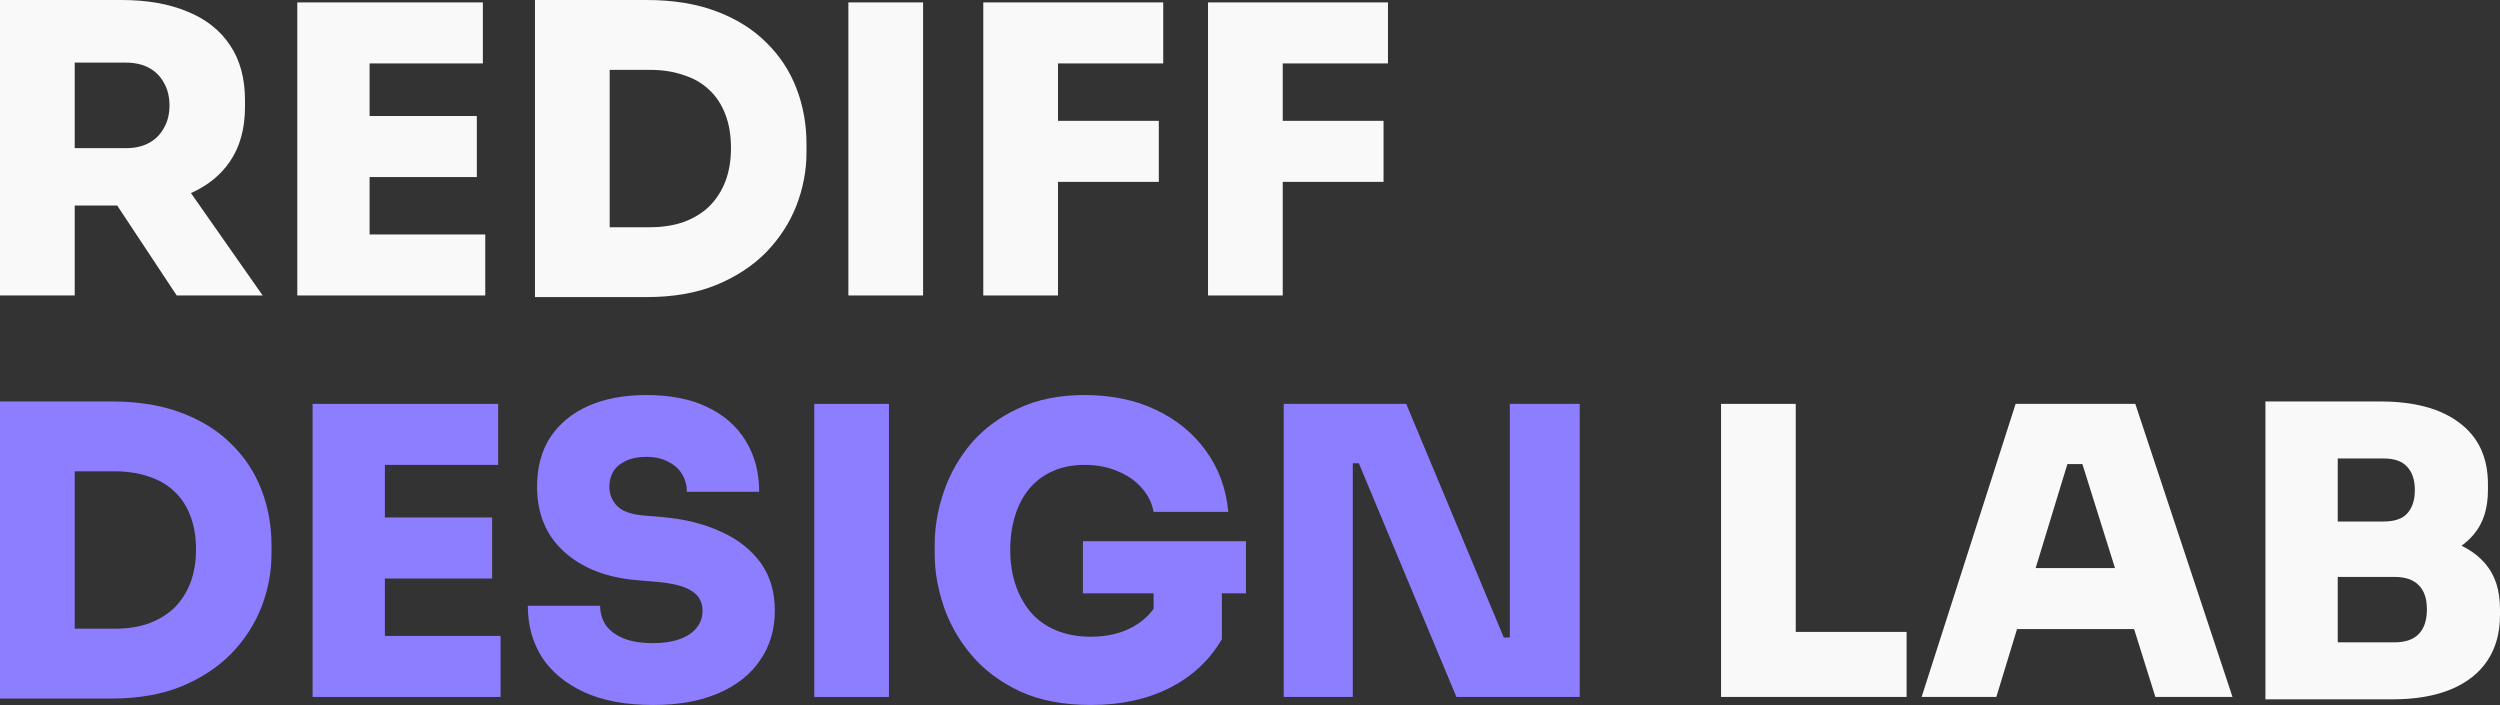 <svg width="844" height="238" viewBox="0 0 844 238" fill="none" xmlns="http://www.w3.org/2000/svg">
<rect x="0" y="0" width="844" height="238" fill="#333333" stroke="none"/>
<path d="M218.195 133.367C226.329 133.367 233.198 134.723 238.801 137.433C244.496 140.144 248.836 143.983 251.819 148.952C254.802 153.831 256.296 159.525 256.296 166.03H231.887C231.887 163.862 231.346 161.873 230.261 160.066C229.176 158.259 227.594 156.858 225.515 155.864C223.526 154.78 221.086 154.238 218.195 154.238C215.483 154.238 213.178 154.692 211.28 155.595C209.472 156.408 208.071 157.583 207.076 159.119C206.173 160.655 205.719 162.371 205.719 164.268C205.719 166.798 206.58 168.968 208.297 170.775C210.014 172.581 212.996 173.664 217.243 174.026L223.615 174.568C231.028 175.2 237.584 176.828 243.279 179.448C248.973 181.978 253.448 185.457 256.702 189.884C259.956 194.311 261.58 199.732 261.58 206.147C261.58 212.562 259.909 218.164 256.565 222.953C253.311 227.741 248.61 231.446 242.463 234.067C236.407 236.687 229.086 238 220.5 238C211.28 238 203.506 236.552 197.178 233.661C190.941 230.77 186.194 226.838 182.94 221.869C179.777 216.809 178.194 211.027 178.194 204.522H202.599C202.599 206.871 203.233 209.04 204.498 211.028C205.854 212.925 207.844 214.415 210.465 215.499C213.087 216.583 216.432 217.125 220.5 217.125C224.023 217.125 227.006 216.675 229.446 215.772C231.977 214.869 233.878 213.602 235.144 211.975C236.499 210.349 237.175 208.406 237.175 206.147C237.175 203.256 235.954 201.045 233.513 199.509C231.073 197.883 226.962 196.842 221.178 196.39L214.806 195.848C204.591 194.945 196.453 191.735 190.396 186.223C184.341 180.712 181.314 173.394 181.314 164.268C181.314 157.763 182.804 152.204 185.787 147.595C188.86 142.988 193.154 139.463 198.668 137.023C204.182 134.584 210.692 133.367 218.195 133.367Z" fill="#8D7EFF"/>
<path d="M366.132 133.367C375.262 133.367 383.308 135.037 390.269 138.38C397.319 141.723 402.969 146.377 407.217 152.34C411.466 158.213 413.951 165.035 414.674 172.806H389.453C388.911 169.824 387.601 167.159 385.522 164.81C383.444 162.371 380.731 160.474 377.387 159.119C374.133 157.673 370.381 156.947 366.132 156.947C362.065 156.947 358.447 157.673 355.283 159.119C352.211 160.474 349.59 162.46 347.421 165.079C345.342 167.609 343.759 170.638 342.675 174.162C341.59 177.686 341.049 181.525 341.049 185.681C341.049 189.838 341.636 193.723 342.811 197.337C343.986 200.861 345.703 203.979 347.963 206.689C350.223 209.309 353.069 211.344 356.504 212.79C359.938 214.236 363.872 214.957 368.301 214.957C373.905 214.957 378.741 213.782 382.808 211.433C385.597 209.823 387.812 207.851 389.453 205.519V200.319H365.59V182.699H420.641V200.319H412.506V215.772C408.348 222.91 402.425 228.419 394.742 232.304C387.149 236.099 378.334 238 368.301 238C358.99 238 350.99 236.46 344.301 233.388C337.613 230.226 332.142 226.118 327.894 221.058C323.646 215.998 320.527 210.485 318.538 204.522C316.55 198.559 315.555 192.73 315.555 187.038V184.056C315.555 177.912 316.596 171.857 318.675 165.894C320.754 159.84 323.873 154.373 328.031 149.494C332.279 144.615 337.568 140.73 343.895 137.838C350.223 134.857 357.636 133.367 366.132 133.367Z" fill="#8D7EFF"/>
<path fill-rule="evenodd" clip-rule="evenodd" d="M803.594 135.534C815.163 135.535 824.113 137.972 830.44 142.851C836.768 147.64 839.932 154.509 839.932 163.454V165.489C839.932 171.723 838.304 176.737 835.05 180.532C833.868 181.916 832.521 183.152 831.011 184.246C834.32 185.833 837.068 187.94 839.254 190.562C842.417 194.357 844 199.418 844 205.742V207.64C844 213.603 842.597 218.707 839.796 222.953C836.994 227.199 832.88 230.455 827.457 232.714C822.033 234.973 815.389 236.101 807.525 236.101H764.813V135.534H803.594ZM789.219 216.856H808.34C812.044 216.856 814.8 215.906 816.607 214.01C818.415 212.113 819.322 209.356 819.322 205.742C819.322 202.128 818.415 199.417 816.607 197.61C814.8 195.713 812.045 194.765 808.34 194.765H789.219V216.856ZM789.219 176.061H804.678C808.384 176.061 811.049 175.154 812.676 173.347C814.393 171.45 815.254 168.831 815.254 165.489C815.254 162.055 814.394 159.433 812.676 157.626C811.049 155.729 808.383 154.78 804.678 154.78H789.219V176.061Z" fill="#F9F9F9"/>
<path fill-rule="evenodd" clip-rule="evenodd" d="M37.696 135.534C46.644 135.535 54.461 136.802 61.15 139.331C67.928 141.861 73.579 145.382 78.098 149.899C82.618 154.327 86.01 159.479 88.269 165.352C90.529 171.225 91.658 177.46 91.658 184.056V187.038C91.658 193.092 90.529 199.054 88.269 204.927C86.01 210.71 82.618 215.95 78.098 220.649C73.579 225.257 67.929 228.962 61.15 231.763C54.461 234.473 46.644 235.828 37.696 235.829H0V135.534H37.696ZM25.22 212.248H38.78C43.028 212.248 46.824 211.66 50.168 210.486C53.602 209.221 56.495 207.458 58.845 205.2C61.195 202.851 63.004 200.048 64.27 196.795C65.535 193.452 66.169 189.701 66.169 185.545C66.169 181.209 65.535 177.415 64.27 174.162C63.004 170.819 61.195 168.063 58.845 165.894C56.495 163.635 53.602 161.965 50.168 160.881C46.824 159.706 43.028 159.119 38.78 159.119H25.22V212.248Z" fill="#8D7EFF"/>
<path d="M168.176 156.947H129.938V174.704H166.14V195.306H129.938V214.688H168.991V235.287H105.533V136.349H168.176V156.947Z" fill="#8D7EFF"/>
<path d="M300.112 235.287H274.896V136.349H300.112V235.287Z" fill="#8D7EFF"/>
<path d="M507.689 215.23H509.721V136.349H533.315V235.287H491.688L458.742 156.406H456.707V235.287H433.385V136.349H474.739L507.689 215.23Z" fill="#8D7EFF"/>
<path d="M606.246 213.332H643.669V235.287H581.025V136.349H606.246V213.332Z" fill="#F9F9F9"/>
<path fill-rule="evenodd" clip-rule="evenodd" d="M753.691 235.287H727.655L720.476 212.38H680.951L673.962 235.287H648.742L680.471 136.349H720.877L753.691 235.287ZM687.236 191.782H714.021L703.018 156.679H697.949L687.236 191.782Z" fill="#F9F9F9"/>
<path fill-rule="evenodd" clip-rule="evenodd" d="M218.306 0C227.254 0 235.072 1.267 241.76 3.797C248.539 6.327 254.189 9.848 258.709 14.365C263.228 18.792 266.62 23.945 268.88 29.818C271.14 35.691 272.269 41.926 272.269 48.522V51.504C272.269 57.557 271.139 63.52 268.88 69.393C266.62 75.175 263.228 80.416 258.709 85.114C254.189 89.722 248.539 93.427 241.76 96.228C235.072 98.938 227.254 100.294 218.306 100.294H180.61V0H218.306ZM205.831 76.714H219.391C223.638 76.714 227.434 76.126 230.778 74.952C234.212 73.687 237.105 71.924 239.455 69.666C241.805 67.316 243.614 64.514 244.88 61.261C246.145 57.918 246.779 54.167 246.779 50.011C246.779 45.674 246.145 41.88 244.88 38.628C243.614 35.285 241.805 32.528 239.455 30.36C237.105 28.101 234.213 26.431 230.778 25.346C227.434 24.172 223.638 23.585 219.391 23.584H205.831V76.714Z" fill="#F9F9F9"/>
<path fill-rule="evenodd" clip-rule="evenodd" d="M41.085 0C49.672 9.00087e-05 57.085 1.309 63.322 3.929C69.559 6.459 74.348 10.257 77.693 15.316C81.037 20.286 82.712 26.475 82.712 33.884V36.051C82.712 43.46 80.991 49.653 77.556 54.622C74.445 59.16 70.081 62.677 64.468 65.182L88.675 99.752H59.66L39.575 69.393H25.22V99.752H0V0H41.085ZM25.22 50.011H42.575C45.558 50.011 48.135 49.423 50.304 48.249C52.473 47.074 54.144 45.404 55.319 43.236C56.585 41.067 57.219 38.537 57.219 35.646C57.219 32.664 56.585 30.088 55.319 27.919C54.144 25.752 52.473 24.081 50.304 22.906C48.135 21.732 45.558 21.144 42.575 21.144H25.22V50.011Z" fill="#F9F9F9"/>
<path d="M163.012 21.413H124.774V39.17H160.976V59.772H124.774V79.154H163.827V99.752H100.369V0.815H163.012V21.413Z" fill="#F9F9F9"/>
<path d="M311.632 99.752H286.416V0.815H311.632V99.752Z" fill="#F9F9F9"/>
<path d="M392.702 21.413H357.178V40.795H391.212V61.398H357.178V99.752H331.958V0.815H392.702V21.413Z" fill="#F9F9F9"/>
<path d="M468.574 21.413H433.05V40.795H467.084V61.398H433.05V99.752H407.83V0.815H468.574V21.413Z" fill="#F9F9F9"/>
</svg>
